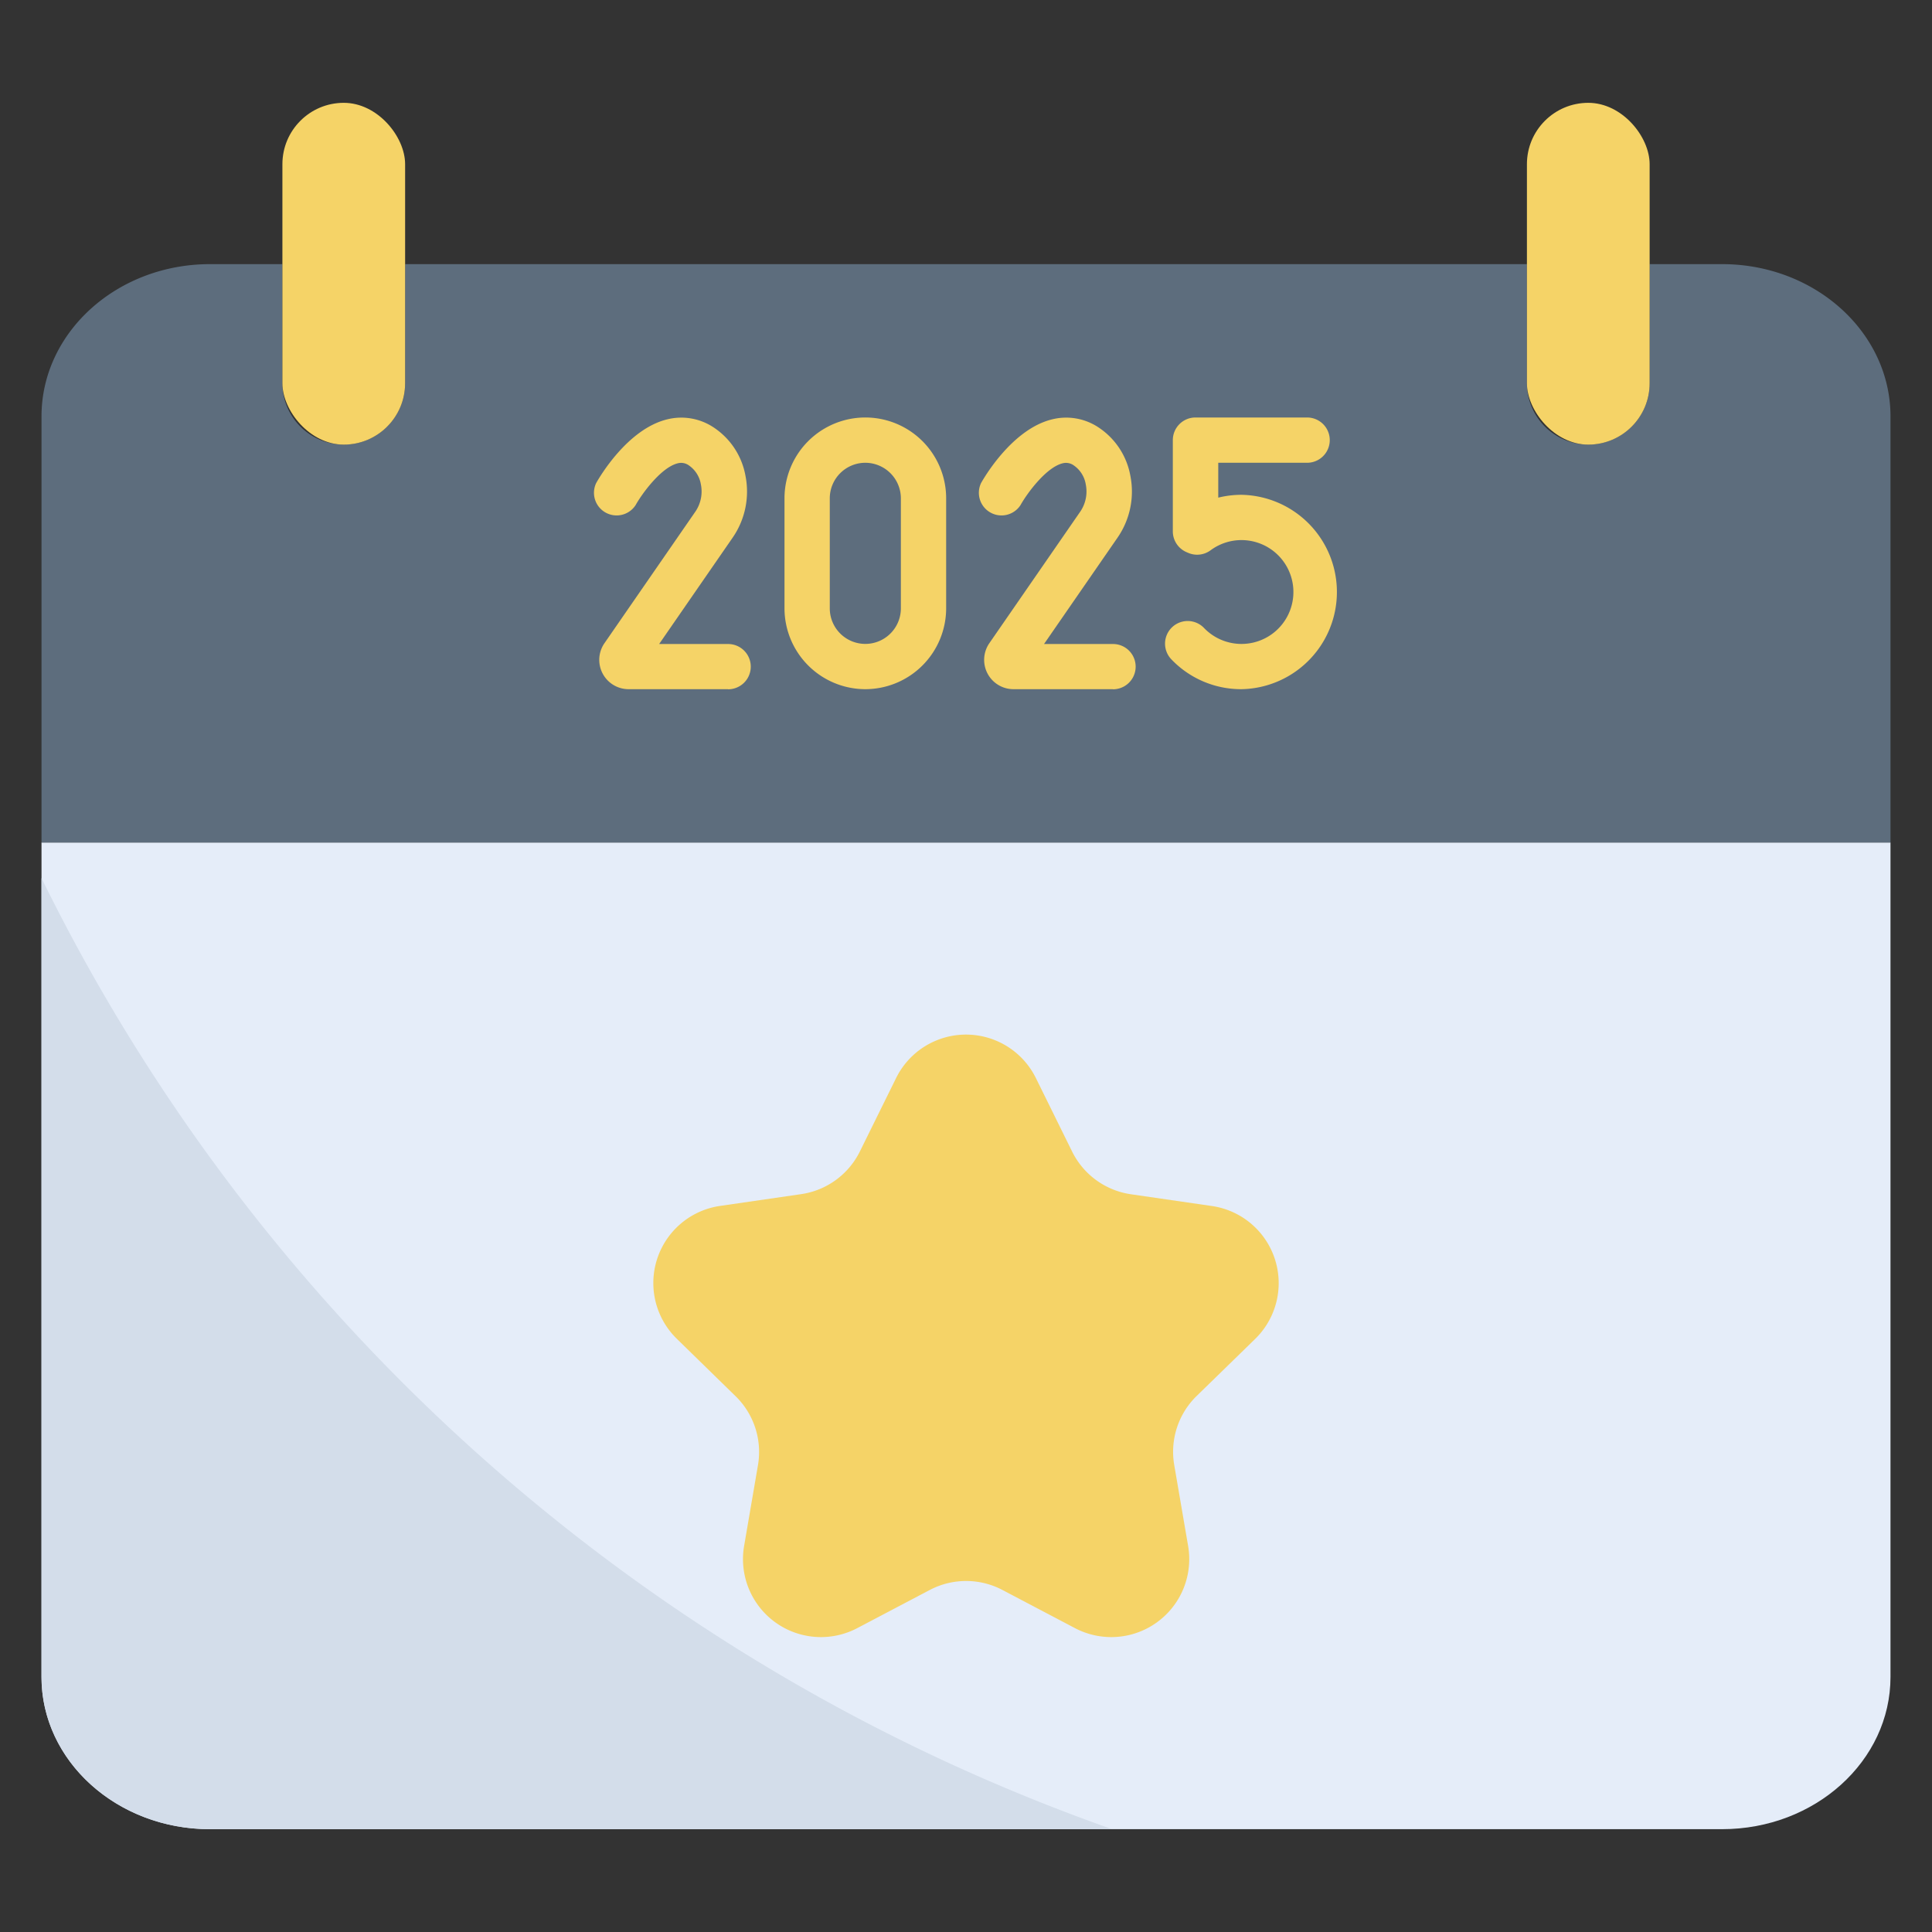 <svg viewBox="0 0 512 512" xmlns="http://www.w3.org/2000/svg"><rect x="0" y="0" width="512" height="512" fill="#333333" stroke="none"/><g id="_61_Favorite_Day" data-name="61 Favorite Day"><path d="m501 223.27v221.14c0 22.28-20 40.34-44.63 40.34h-400.73c-24.64 0-44.64-18.06-44.64-40.34v-221.14z" fill="#e5edf9"/><path d="m501 110.36v112.91h-490v-112.91c0-22.28 20-40.36 44.64-40.36h19.2v31.55a16.26 16.26 0 0 0 32.52 0v-31.55h297.29v31.55a16.26 16.26 0 1 0 32.52 0v-31.55h19.2c24.63 0 44.63 18.08 44.63 40.36z" fill="#5d6d7d"/><rect fill="#f5d367" height="90.58" rx="16.26" width="32.52" x="74.84" y="27.25"/><rect fill="#f5d367" height="90.58" rx="16.26" width="32.52" x="404.65" y="27.25"/><path d="m237.48 285.69-9.61 19.47a20.67 20.67 0 0 1 -15.55 11.3l-21.49 3.12a20.65 20.65 0 0 0 -11.45 35.23l15.55 15.19a20.64 20.64 0 0 1 5.94 18.28l-3.67 21.4a20.66 20.66 0 0 0 30 21.78l19.22-10.11a20.67 20.67 0 0 1 19.22 0l19.22 10.11a20.66 20.66 0 0 0 30-21.78l-3.67-21.4a20.67 20.67 0 0 1 5.88-18.28l15.55-15.16a20.65 20.65 0 0 0 -11.44-35.23l-21.49-3.12a20.69 20.69 0 0 1 -15.56-11.3l-9.6-19.47a20.65 20.65 0 0 0 -37.05-.03z" fill="#f5d367"/><path d="m294.73 484.75h-239.09c-24.64 0-44.64-18.06-44.64-40.34v-211.7a501.55 501.55 0 0 0 283.73 252.04z" fill="#d3ddea"/><g fill="#f5d367"><path d="m192.92 182.64h-26.33a7.77 7.77 0 0 1 -6.4-12.19l24.15-34.95a9.46 9.46 0 0 0 1.4-7.13 7.6 7.6 0 0 0 -3.13-5 3.53 3.53 0 0 0 -3-.59c-4.36 1.07-9.4 7.92-11.16 11.07a6 6 0 0 1 -10.45-5.85c.82-1.45 8.25-14.28 18.79-16.86a15.46 15.46 0 0 1 12.45 2.21 19.49 19.49 0 0 1 8.32 12.75 21.48 21.48 0 0 1 -3.31 16.25l-19.57 28.32h18.28a6 6 0 0 1 0 12z"/><path d="m294.92 182.64h-26.33a7.77 7.77 0 0 1 -6.4-12.19l24.15-34.95a9.46 9.46 0 0 0 1.4-7.13 7.6 7.6 0 0 0 -3.13-5 3.53 3.53 0 0 0 -3-.59c-4.36 1.07-9.4 7.92-11.16 11.07a6 6 0 0 1 -10.45-5.85c.82-1.45 8.25-14.28 18.79-16.86a15.45 15.45 0 0 1 12.45 2.21 19.49 19.49 0 0 1 8.32 12.75 21.48 21.48 0 0 1 -3.31 16.25l-19.57 28.32h18.28a6 6 0 0 1 0 12z"/><path d="m229.32 182.64a21.45 21.45 0 0 1 -21.42-21.42v-29.16a21.42 21.42 0 0 1 42.84 0v29.16a21.45 21.45 0 0 1 -21.42 21.42zm0-60a9.43 9.43 0 0 0 -9.42 9.42v29.16a9.42 9.42 0 0 0 18.84 0v-29.16a9.44 9.44 0 0 0 -9.42-9.42z"/><path d="m329 182.64a25.56 25.56 0 0 1 -18.58-7.91 6 6 0 0 1 8.66-8.31 13.76 13.76 0 1 0 1.74-20.59 6 6 0 0 1 -5.95.68l-.44-.19a6 6 0 0 1 -3.62-5.51v-24.17a6 6 0 0 1 6-6h29.59a6 6 0 0 1 0 12h-23.55v9.24a25.53 25.53 0 0 1 6.19-.75 25.76 25.76 0 0 1 0 51.51z"/></g></g></svg>